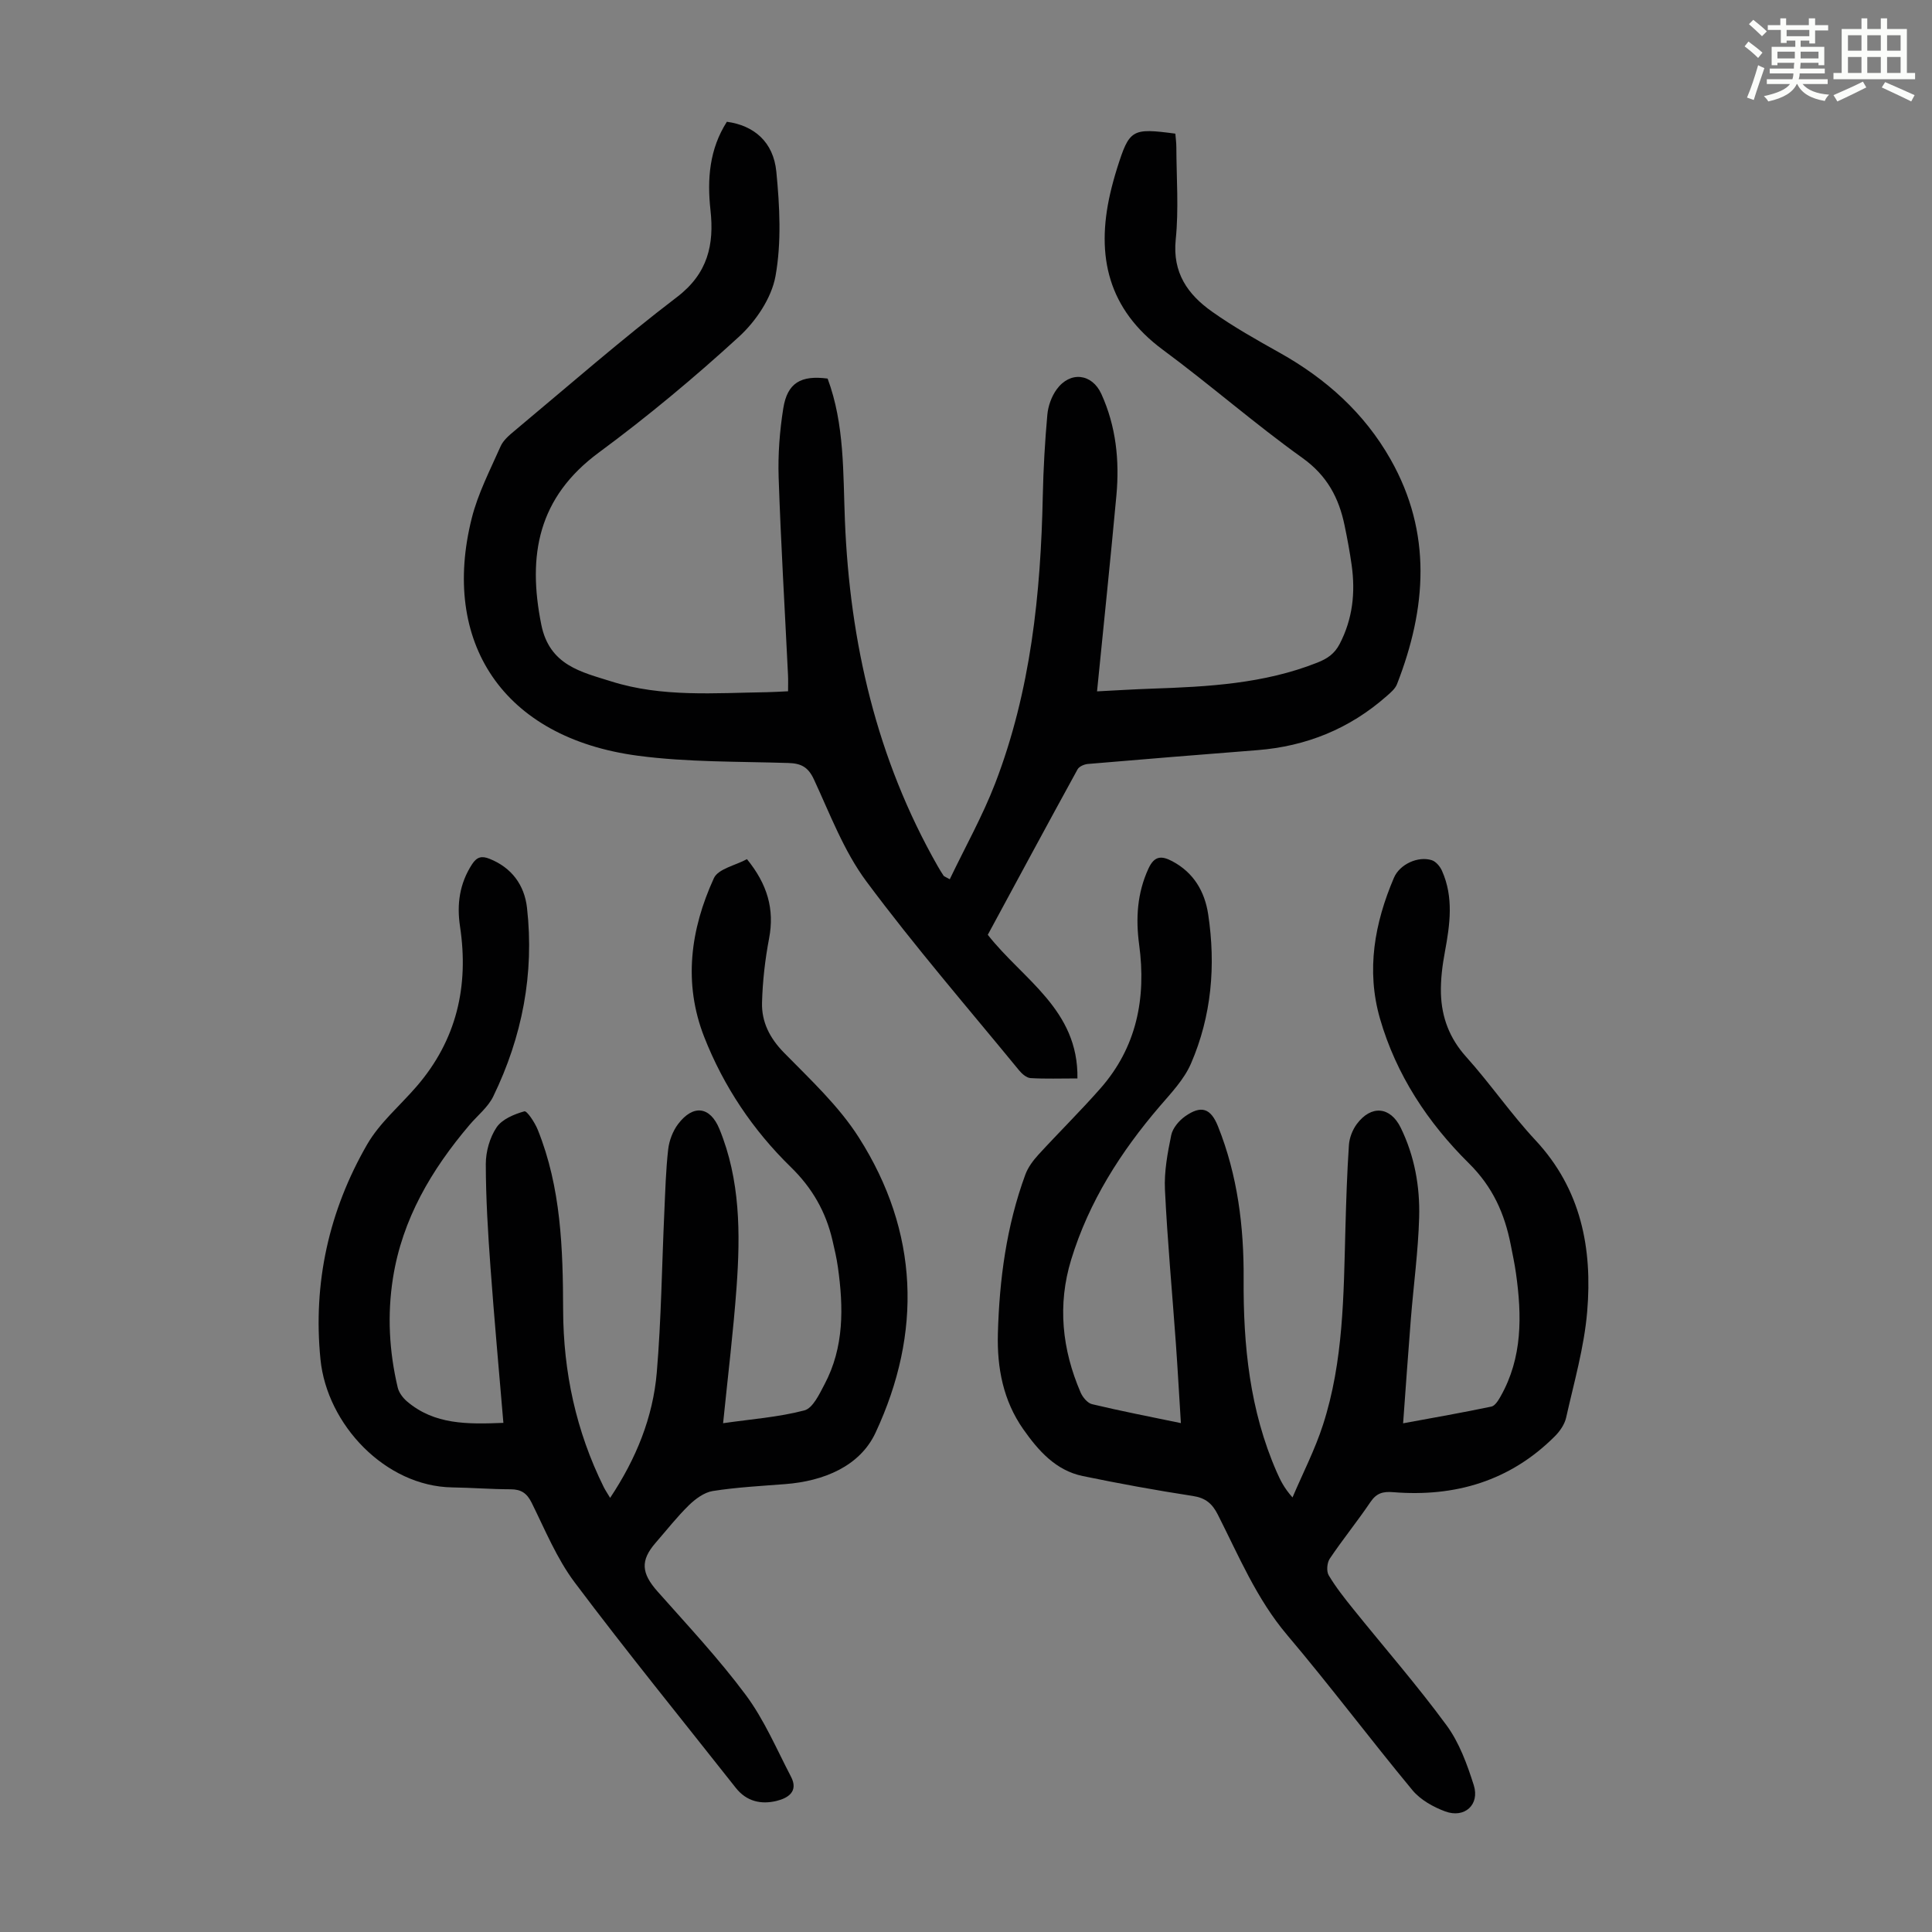 <svg enable-background="new 0 0 400 400" viewBox="0 0 400 400" xmlns="http://www.w3.org/2000/svg"><rect x="0" y="0" width="400" height="400" fill="#808080" stroke="none"/><path d="m361.2 9.6.8-1c.9.7 1.9 1.4 2.9 2.3l-.9 1.1c-1-1-2-1.8-2.8-2.4zm.5 10.6c.9-2.1 1.6-4.3 2.3-6.7.4.2.8.4 1.3.6-.7 2.1-1.5 4.3-2.2 6.6zm.4-15.2.9-.9c1 .8 2 1.6 2.8 2.4l-1 1c-.9-.9-1.8-1.7-2.7-2.5zm12.5-1.2h1.2v1.4h2.7v1.1h-2.7v2.7h-1.2v-.6h-1.8v1.3h4.9v3.8h-1.2v-.5h-3.7c0 .4-.1.9-.1 1.2h5.1v1h-5.2c0 .5-.1.9-.2 1.2h6v1h-5.2c1.1 1.3 2.9 2 5.5 2.2-.4.4-.7.8-.9 1.3-2.9-.5-4.8-1.6-5.7-3.5h-.1c-.8 1.7-2.7 2.9-5.9 3.6-.2-.4-.6-.8-.9-1.1 2.8-.6 4.6-1.4 5.4-2.5h-4.8v-1h5.3c.1-.3.2-.7.2-1.2h-4.9v-1h5c0-.4 0-.8.1-1.2h-3.5v.5h-1.2v-3.8h4.9v-1.3h-1.8v.5h-1.2v-2.7h-2.7v-1h2.6v-1.4h1.2v1.4h4.7v-1.4zm-6.6 8.3h3.6c0-.4 0-.9 0-1.4h-3.6zm1.9-4.6h4.7v-1.3h-4.7zm6.6 3.2h-3.7v1.4h3.7z" fill="#fbfcfa"/><path d="m385.3 3.8h1.3v2.2h2.8v-2.2h1.3v2.2h4.1v9.1h1.7v1.3h-16.9v-1.3h1.7v-9.1h4.1v-2.2zm.4 13.1.7 1.2c-1.8.9-3.8 1.9-6 2.9-.2-.4-.5-.8-.8-1.3 2.3-1 4.3-1.9 6.1-2.8zm-3.1-6.4h2.8v-3.2h-2.8zm0 4.6h2.8v-3.3h-2.8zm4-4.6h2.8v-3.2h-2.8zm0 4.6h2.8v-3.3h-2.8zm3.7 1.9c2.1.9 4.1 1.8 6.1 2.7l-.7 1.3c-2.2-1.1-4.2-2-6.1-2.9zm3.2-9.7h-2.8v3.2h2.8zm-2.8 7.8h2.8v-3.3h-2.8z" fill="#fbfcfa"/><g fill="#010102"><path d="m204.51 193.54c7.26 9.27 18.8 15.49 18.56 29.74-3.52 0-6.62.11-9.7-.07-.82-.05-1.76-.86-2.35-1.57-10.64-12.98-21.65-25.7-31.65-39.16-4.66-6.27-7.52-13.93-10.86-21.12-1.18-2.54-2.63-3.31-5.27-3.39-10.39-.33-20.88-.14-31.15-1.5-28.15-3.73-40.83-23.7-34.42-49.18 1.29-5.14 3.81-9.99 5.97-14.88.55-1.24 1.76-2.28 2.86-3.19 11.17-9.32 22.13-18.92 33.69-27.74 6.37-4.86 7.69-10.86 6.91-17.94-.72-6.52-.21-12.69 3.39-18.33 5.58.76 9.63 4.13 10.24 10.32.7 7.17 1.09 14.63-.17 21.63-.82 4.55-4.07 9.37-7.59 12.58-9.23 8.45-18.9 16.51-28.97 23.94-12.6 9.29-14.83 21.24-11.93 35.65 1.7 8.46 8.35 9.81 14.49 11.75 10.51 3.32 21.46 2.39 32.3 2.23 1.33-.02 2.65-.12 4.3-.19 0-1.21.04-2.28-.01-3.34-.66-13.64-1.48-27.27-1.94-40.92-.16-4.76.21-9.61.96-14.32.84-5.27 3.64-6.89 9.18-6.16 3.53 9.5 3.18 19.48 3.58 29.41 1.02 25.25 6.57 49.34 19.19 71.5.39.68.79 1.35 1.23 2 .1.16.35.22 1.29.75 3.18-6.65 6.78-13.06 9.4-19.85 7.37-19.15 9.44-39.24 9.86-59.59.12-5.58.44-11.17.94-16.73.16-1.81.87-3.79 1.93-5.25 2.79-3.84 7.33-3.29 9.25.94 3.05 6.7 3.78 13.78 3.12 21-1.23 13.36-2.63 26.71-4.01 40.58 3.88-.2 7.6-.43 11.33-.56 11.64-.4 23.21-1.01 34.25-5.38 2.1-.83 3.58-1.82 4.65-3.87 2.7-5.19 3.28-10.63 2.49-16.3-.39-2.77-.9-5.52-1.47-8.25-1.18-5.71-3.62-10.31-8.7-13.95-9.91-7.09-19.11-15.16-28.92-22.41-11.32-8.37-13.89-19.37-10.9-32.38.4-1.74.88-3.47 1.41-5.17 2.57-8.12 3.04-8.4 12.07-7.2.07.89.21 1.85.21 2.8.02 6.38.52 12.81-.13 19.13-.7 6.9 2.52 11.39 7.53 14.93 4.45 3.15 9.25 5.85 14.02 8.52 9.58 5.37 17.49 12.45 22.93 22.05 8.64 15.25 7.45 30.87 1.33 46.56-.38.96-1.34 1.76-2.16 2.48-7.65 6.74-16.6 10.37-26.74 11.17-11.7.92-23.4 1.86-35.09 2.86-.76.06-1.81.52-2.14 1.11-6.29 11.46-12.48 22.96-18.59 34.26z"/><path d="m244.49 294.64c-.37-5.85-.66-11.18-1.04-16.52-.76-10.61-1.75-21.2-2.26-31.82-.18-3.74.54-7.58 1.3-11.28.3-1.45 1.6-3 2.88-3.9 3.35-2.36 5.3-1.67 6.8 2.07 4.06 10.14 5.38 20.77 5.31 31.58-.09 13.77 1.26 27.26 6.87 40.03.72 1.63 1.48 3.24 3.25 5.23 2.13-5.01 4.65-9.89 6.31-15.04 4.26-13.16 4.27-26.87 4.64-40.52.16-5.81.34-11.62.73-17.41.1-1.48.73-3.11 1.61-4.31 2.99-4.04 6.97-3.66 9.12.74 2.86 5.86 3.99 12.17 3.81 18.57-.2 7.02-1.16 14.02-1.72 21.03-.56 6.99-1.04 13.98-1.6 21.59 6.52-1.2 12.41-2.23 18.27-3.46.76-.16 1.45-1.29 1.91-2.11 4.55-8.04 4.42-16.69 3.19-25.46-.28-1.99-.7-3.96-1.09-5.94-1.27-6.45-3.71-11.96-8.66-16.86-8.48-8.38-15.07-18.34-18.42-29.99-2.87-10.01-1.11-19.74 2.9-29.13 1.19-2.79 4.99-4.55 7.85-3.63.85.28 1.7 1.29 2.09 2.17 2.46 5.5 1.66 11.13.61 16.8-.53 2.84-.9 5.77-.82 8.65.15 4.91 1.77 9.24 5.2 13.06 5.01 5.57 9.27 11.82 14.38 17.3 9.46 10.15 11.8 22.42 10.7 35.47-.62 7.39-2.73 14.67-4.36 21.96-.32 1.42-1.32 2.85-2.38 3.9-9.25 9.23-20.63 12.56-33.41 11.53-2.16-.18-3.48.2-4.73 2.05-2.69 3.98-5.74 7.73-8.42 11.72-.57.85-.71 2.6-.22 3.43 1.47 2.47 3.28 4.75 5.09 7 6.45 8.01 13.23 15.78 19.31 24.06 2.64 3.59 4.27 8.09 5.64 12.41 1.27 4.04-1.91 6.9-5.9 5.43-2.49-.92-5.14-2.4-6.8-4.4-8.78-10.6-17.05-21.63-25.94-32.13-6.34-7.49-10.01-16.36-14.34-24.9-1.17-2.32-2.56-3.49-5.21-3.89-7.62-1.17-15.22-2.56-22.77-4.12-5.62-1.17-9.21-5.28-12.33-9.72-4.14-5.91-5.43-12.68-5.24-19.76.31-11.24 1.78-22.3 5.68-32.92.55-1.5 1.59-2.9 2.68-4.1 4.23-4.62 8.7-9.02 12.84-13.72 7.55-8.56 9.54-18.75 8.05-29.79-.73-5.43-.42-10.66 1.92-15.75 1.21-2.63 2.66-2.74 4.94-1.53 4.45 2.36 6.72 6.29 7.43 10.98 1.6 10.59.71 21.06-3.57 30.93-1.42 3.27-4.09 6.07-6.47 8.84-8.09 9.44-14.66 19.76-18.32 31.72-2.87 9.36-1.9 18.6 1.95 27.52.43.99 1.43 2.2 2.37 2.42 5.9 1.41 11.82 2.56 18.39 3.92z"/><path d="m104.22 294.59c-.93-11.04-1.9-21.61-2.67-32.2-.52-7.12-.96-14.27-.97-21.4 0-2.56.82-5.48 2.23-7.58 1.14-1.69 3.64-2.73 5.75-3.32.55-.15 2.18 2.33 2.78 3.82 4.83 11.99 5.21 24.63 5.25 37.31.04 12.84 2.68 25.09 8.39 36.63.34.69.78 1.32 1.34 2.27 5.37-8.07 8.87-16.64 9.66-25.97.93-11.02 1.05-22.11 1.56-33.16.2-4.35.31-8.71.8-13.03.21-1.81.95-3.77 2.04-5.22 3.12-4.13 6.63-3.69 8.56.99 4.33 10.55 4.36 21.63 3.56 32.73-.67 9.23-1.8 18.42-2.79 28.2 5.9-.85 11.49-1.25 16.82-2.65 1.76-.46 3.11-3.37 4.18-5.4 4.07-7.68 3.94-15.92 2.77-24.24-.26-1.88-.7-3.74-1.13-5.59-1.37-5.9-4.18-10.82-8.62-15.15-7.84-7.64-13.91-16.7-17.92-26.91-4.39-11.17-2.86-22.3 1.99-32.9.89-1.95 4.51-2.66 6.85-3.94 4.22 5.18 5.74 10.34 4.58 16.42-.83 4.36-1.34 8.83-1.46 13.27-.11 4 1.58 7.35 4.55 10.38 5.46 5.57 11.35 11.04 15.49 17.55 12.44 19.53 13.13 40.41 3.46 61.13-3.25 6.97-10.77 10.03-18.71 10.64-5.01.39-10.04.65-14.99 1.43-1.77.28-3.59 1.63-4.94 2.94-2.47 2.42-4.62 5.17-6.9 7.79-3.19 3.67-2.94 6.29.4 10.06 6.23 7.03 12.69 13.92 18.28 21.44 3.81 5.12 6.37 11.19 9.35 16.9 1.59 3.04-.54 4.43-2.98 5.03-3.24.79-6.24.09-8.44-2.7-11.16-14.15-22.54-28.13-33.36-42.54-3.71-4.95-6.13-10.89-8.91-16.5-1-2.01-2.21-2.78-4.38-2.78-4.02-.01-8.05-.33-12.07-.39-13.84-.22-25.92-13-27.27-26.51-1.58-15.8 1.75-30.79 9.67-44.51 2.58-4.46 6.77-7.99 10.2-11.96 8.32-9.61 10.89-20.79 9.02-33.17-.69-4.58-.1-8.87 2.49-12.86 1.01-1.56 2.03-1.77 3.61-1.14 4.63 1.84 7.24 5.47 7.77 10.15 1.54 13.66-1 26.73-6.99 39.06-1.09 2.24-3.26 3.94-4.92 5.9-7.87 9.27-13.91 19.47-15.84 31.69-1.2 7.6-.79 15.18.98 22.66.25 1.07 1.08 2.17 1.94 2.9 5.7 4.84 12.51 4.72 19.94 4.43z"/></g></svg>